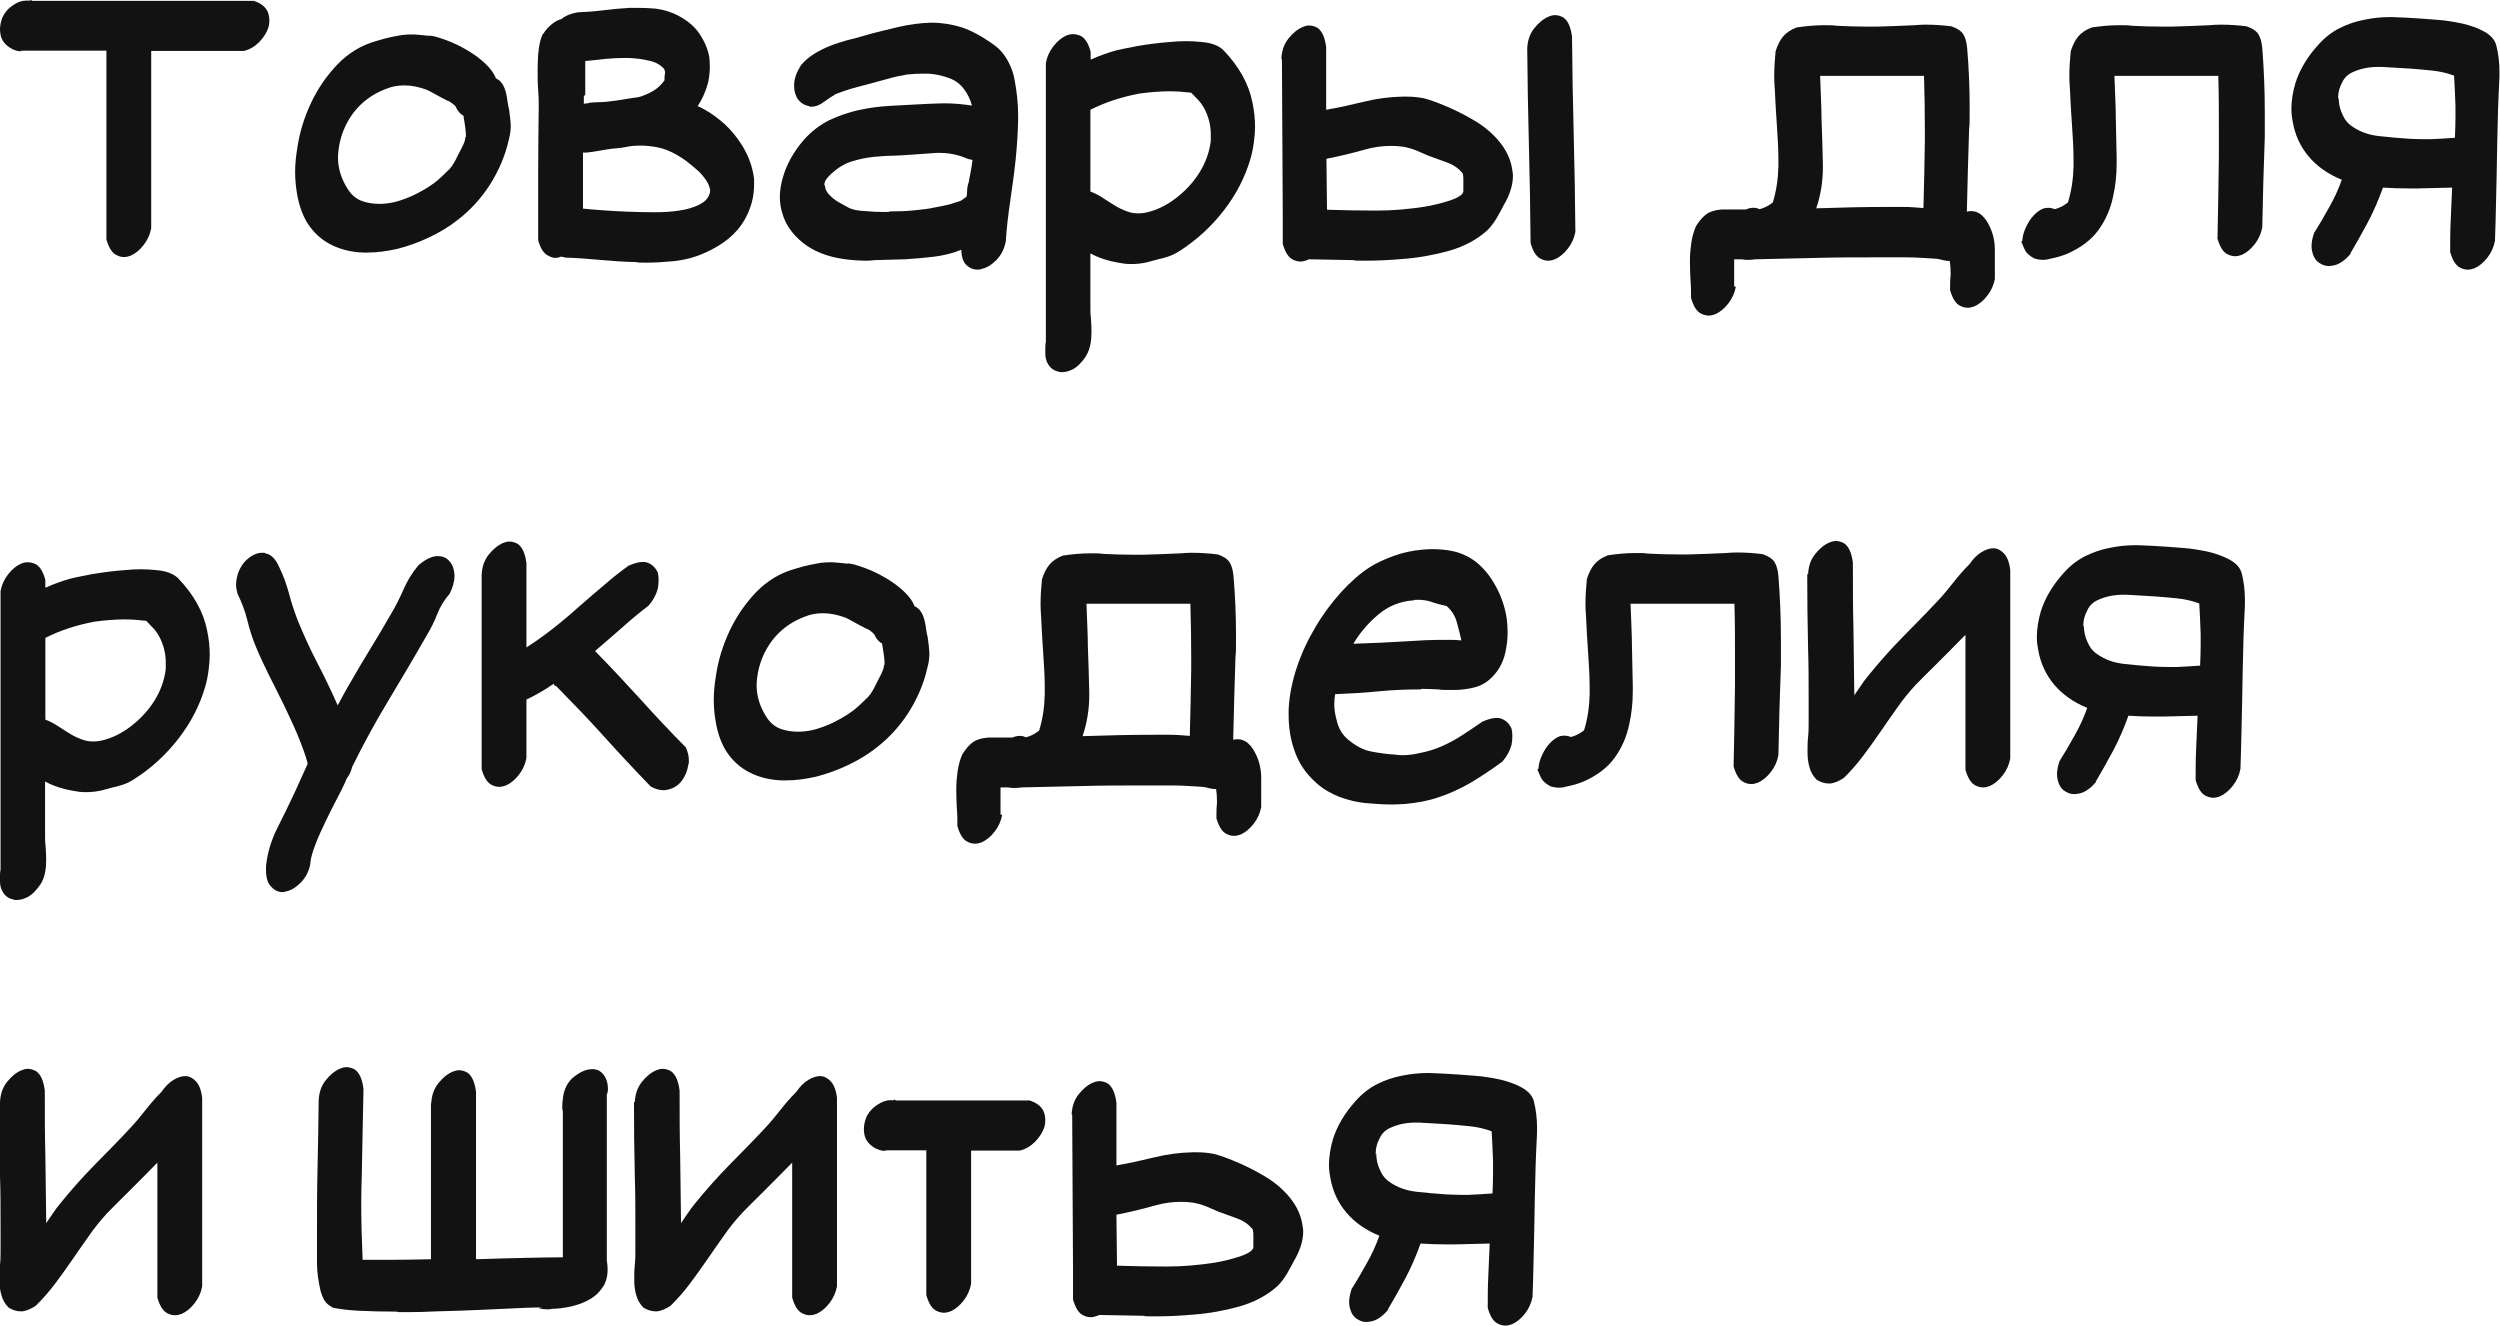 <?xml version="1.0" encoding="UTF-8"?>
<svg id="_Слой_1" xmlns="http://www.w3.org/2000/svg" version="1.1" xmlns:xlink="http://www.w3.org/1999/xlink" viewBox="0 0 892.8 473.5">
  <!-- Generator: Adobe Illustrator 29.3.1, SVG Export Plug-In . SVG Version: 2.1.0 Build 151)  -->
  <defs>
    <style>
      .st0 {
        fill: #121212;
      }
    </style>
  </defs>
  <path class="st0" d="M4.2,17.4C1.9,16.2.6,14.5.2,12.4c-.1-.6-.2-1.3-.2-1.9,0-1.4.3-2.7.8-4.1.8-1.9,2.2-3.5,4.1-4.7C6.3.7,7.9.2,9.6.2s1,0,1.4.2c-.1,0-.2,0-.2-.2v-.2h.2c.2.1.4.2.5.3.5,0,1,0,1.6,0,.5,0,1,0,1.6,0h75.9c2.5.8,4.2,2.1,5,3.9.4,1,.6,2.1.6,3.1s-.1,1.5-.3,2.4c-.6,1.9-1.7,3.6-3.3,5.3-1.6,1.6-3.4,2.7-5.5,3.2h-33.1v63.3c-.4,2.2-1.3,4.2-2.7,6-1.4,1.8-3,3.1-4.6,3.8-.8.3-1.6.5-2.4.5s-1.7-.2-2.5-.6c-1.7-.7-2.9-2.6-3.8-5.7V18.1H7.7c-.1.1-.2.2-.3.2-1,0-2.1-.3-3.1-.8Z"/>
  <path class="st0" d="M153.5,12.7c1.6.2,3.6.8,6,1.7,2.5.9,4.9,2.1,7.3,3.5,2.4,1.4,4.6,3,6.5,4.8,1.9,1.8,3.2,3.6,3.8,5.3,2,.8,3.3,3,3.9,6.6.1.5.2,1.2.3,2,.1.8.3,1.7.5,2.5.3,2,.5,3.8.6,5.5v.5c0,1.7-.3,3.4-.8,5.2-1.2,5.3-3.4,10.5-6.6,15.6-3.2,5-7.1,9.2-11.5,12.6-2.9,2.3-6.3,4.4-10.1,6.2-3.8,1.8-7.6,3.2-11.6,4.2-3.6.8-7.1,1.3-10.7,1.3h-1.1c-4-.1-7.6-.9-10.9-2.4-3.3-1.5-6.1-3.7-8.4-6.8-2.3-3.1-3.9-7.2-4.7-12.3-.4-2.4-.6-4.9-.6-7.5s.3-5.5.8-8.5c.8-5.5,2.5-10.9,4.9-16,2.4-5.1,5.6-9.7,9.4-13.7,3.9-4,8.4-6.8,13.7-8.3,2-.6,3.7-1.1,5.2-1.4,1.5-.3,2.9-.6,4.2-.8,1-.1,2.1-.2,3.1-.2h1.3c1.5.1,3.2.3,5.3.5ZM166.4,48.9c0-1.3-.1-2.5-.3-3.8-.2-1.3-.4-2.5-.6-3.8-1.2-.6-2.1-1.7-2.8-3.3-.9-.9-1.8-1.6-2.7-2h-.2c-.5-.3-1.2-.7-1.9-1-.7-.4-1.5-.8-2.2-1.2-.7-.4-1.4-.8-2-1.1-.6-.3-1-.5-1.2-.6-2.7-1-5.4-1.6-8-1.6s-4.6.4-6.8,1.3c-4.7,1.8-8.5,4.6-11.5,8.5-2.9,3.9-4.7,8.3-5.3,13.2-.1.9-.2,1.8-.2,2.7,0,4,1.2,7.8,3.6,11.5,1.4,2.1,3.1,3.5,5.3,4.2,1.8.6,3.7.9,5.8.9h.9c2.3-.1,4.6-.5,6.9-1.3,2.3-.8,4.3-1.6,6.1-2.6,1.4-.7,2.5-1.4,3.5-2,.9-.6,1.8-1.2,2.6-1.8.8-.6,1.5-1.3,2.3-2,.7-.7,1.6-1.5,2.7-2.6s.2-.2.3-.4c.1-.2.3-.3.5-.5.2-.3.5-.8.9-1.4.4-.6.8-1.5,1.3-2.5.4-.8,1-1.9,1.7-3.3.7-1.4,1.1-2.5,1.1-3.5ZM162.3,37.5c0,.1,0,.2.2.3l-.5-.9.3.6Z"/>
  <path class="st0" d="M194,12.1c.9-1.5,2-2.6,3.1-3.5,1.1-.9,2.2-1.5,3.4-1.8,1.6-1.3,3.5-2,5.8-2.4,2.7-.1,5.7-.3,8.9-.7,3.2-.4,6.4-.7,9.7-.9h2.8c2.2,0,4.4.1,6.6.3,3,.4,5.8,1.3,8.3,2.7,3.1,1.7,5.6,3.8,7.3,6.4,1.7,2.6,2.9,5.3,3.4,8.2.1,1,.2,2.1.2,3.3,0,1.9-.2,3.8-.6,5.7-.8,3.1-2.1,6-3.8,8.6.1,0,.2,0,.2,0,0,0,.1,0,.2,0,5.8,2.9,10.4,6.7,13.8,11.4,3.5,4.7,5.4,9.5,6,14.5v2.2c0,4.4-1.2,8.6-3.5,12.6-2.8,4.8-7.5,8.7-14.1,11.6-3.5,1.6-7.3,2.6-11.5,3-3.1.3-6.3.5-9.4.5s-2.5,0-3.6-.2c-4.4-.1-8.8-.4-13.1-.8-4.3-.4-8.4-.7-12.2-.8-.2-.1-.4-.2-.6-.2-.3,0-.6,0-.8-.2-.7.3-1.5.5-2.2.5s-1.7-.3-2.5-.8c-1.6-.7-2.8-2.6-3.6-5.5,0-8.1,0-16.1,0-24,0-8,.1-15.9.2-23.9,0-1.5,0-3.4-.2-5.7s-.2-4.8-.2-7.3.1-4.9.4-7.3c.3-2.4.8-4.3,1.6-5.7ZM208.2,74.5c1.9.2,4.2.4,7.1.6,2.8.2,5.8.4,9,.5s6.3.2,9.6.2,6-.2,8.7-.6c2.7-.4,5-1.1,6.9-2,1.9-.9,3.2-2.1,3.8-3.7.2-.4.3-.9.3-1.4s-.2-1.3-.5-2c-.5-1.2-1.3-2.3-2.2-3.4-.9-1.1-2-2.1-3.1-3-1.1-.9-2-1.6-2.6-2.1-3.7-2.7-7.2-4.4-10.5-5-2-.4-4-.6-6.1-.6s-2.7.1-4.1.3c-.9.2-1.9.4-2.8.5-.9.1-1.9.2-3,.3-1.5.2-3,.4-4.5.7-1.5.3-3.1.5-4.8.7-.2,0-.4,0-.6,0-.2,0-.4,0-.6,0v19.8ZM208.5,34.1c0,.5,0,1,0,1.5,0,.5,0,1,0,1.5.3-.1.7-.2,1.1-.2s.6,0,.9-.2c.9-.1,2-.2,3.1-.2,1.1,0,2.2-.1,3.4-.2,2-.2,3.9-.5,5.7-.8,1.8-.3,3.6-.6,5.3-.8,1.9-.5,3.6-1.3,5.2-2.2,1.6-.9,2.9-2.2,4.1-3.8,0-.8,0-1.7.2-2.5v-.3c0-.7-.3-1.4-.9-1.9-1.3-1.2-3-2-5.1-2.4-2.1-.5-4.5-.8-7-.9h-1.4c-2.1,0-4.3.1-6.6.3-2.7.3-5.2.6-7.5.8,0,2.1,0,4.1,0,6,0,1.9,0,4,0,6.3Z"/>
  <path class="st0" d="M298.3,33.8c-.5.2-1.2.6-1.9,1.1-.7.5-1.4.9-1.9,1.3-1.7,1.3-3.2,1.9-4.7,1.9s-.6,0-.8-.2c-1.8-.3-3.1-1.2-4.1-2.5-.8-1.3-1.3-2.8-1.3-4.6v-.8c.1-2.1.9-4.3,2.5-6.8,1.4-1.6,2.9-2.9,4.7-4,1.8-1.1,3.6-2,5.6-2.8,1.9-.8,4-1.4,6-2,2.1-.5,4.1-1,6-1.6,4.5-1.3,8.7-2.3,12.6-3.2,3.9-.9,7.8-1.4,11.5-1.5h.3c3.6,0,7.2.6,10.8,1.7,3.7,1.3,7.5,3.4,11.6,6.4,1.8,1.3,3.3,3,4.6,5.3,1.3,2.3,2.1,4.6,2.5,6.8.8,4.3,1.3,8.6,1.3,12.9v1.4c-.1,4.8-.4,9.6-.9,14.5-.5,4.8-1.2,9.6-1.9,14.5-.7,4.8-1.3,9.6-1.6,14.5-.5,2.7-1.6,4.9-3.3,6.7-1.7,1.7-3.4,2.8-5.2,3.2-.5.2-1,.3-1.6.3-1.3,0-2.4-.4-3.3-1.1-1.6-1-2.4-3-2.5-6-3.2,1.3-6.6,2.1-10,2.5-3.4.4-6.8.7-10.1.9-3.7.1-7.3.2-11,.3-.8.1-1.7.2-2.5.2-2.8,0-5.7-.2-8.5-.6-6.1-.9-10.9-2.9-14.6-5.9-3.7-3-6.1-6.5-7.2-10.4-.6-1.9-.9-3.9-.9-6s.4-4.5,1.1-6.9c1.3-4.6,3.8-9.1,7.5-13.4,2.7-3,5.8-5.4,9.1-7,3.4-1.6,6.9-2.8,10.5-3.6,3.7-.8,7.4-1.3,11.2-1.5,3.8-.2,7.6-.4,11.2-.6,1.6-.1,4.1-.2,7.5-.3h.9c3.1,0,6.3.3,9.6.8-.6-2.3-1.6-4.3-3-6.1-1.4-1.8-3.2-3.1-5.7-3.9-2.3-.8-4.7-1.3-7.1-1.4h-1.6c-1.9,0-3.8.1-5.7.3-2.4.4-4.8.9-7.1,1.6-2.4.6-4.7,1.3-7,1.9-2.1.5-4.1,1.1-6,1.6-1.9.6-4,1.3-6,2.1ZM345.9,65.4c.2-1.2.4-2.4.7-3.8.3-1.4.5-2.9.7-4.5-.8-.1-1.6-.3-2.3-.6-.7-.3-1.4-.6-2.1-.8-2.3-.7-4.7-1.1-7.1-1.1h-1.3c-2.9.2-5.8.4-8.5.6-2.3.2-4.6.3-6.8.4-2.3,0-4.6.2-7,.4-2.9.3-5.7.9-8.2,1.7-2.5.8-4.9,2.3-7.2,4.4-1.6,1.5-2.4,2.7-2.4,3.8s0,.2.2.2c0,1.2.5,2.3,1.4,3.3.9,1,2.1,2,3.5,2.8,1.4.8,2.7,1.5,3.8,2.1,1.3.6,3.2,1,6,1.1,2,.2,4.1.3,6.3.3s1.5,0,2.2-.2c3,0,6-.1,8.8-.4,2.8-.3,5-.5,6.6-.9,1-.2,2.3-.4,3.6-.7,1.4-.3,2.5-.5,3.5-.9.6-.2,1.2-.4,1.7-.5.5-.2.9-.3,1.3-.5l1.9-1.4c.1-.8.2-1.6.2-2.4,0-.7.2-1.5.4-2.4Z"/>
  <path class="st0" d="M387.9,127.1c-1.6,2.4-3.2,4-5,4.9-1.3.6-2.5.9-3.6.9s-.9,0-1.3-.2c-1.6-.3-2.8-1.2-3.6-2.5-.7-1-1.1-2.4-1.1-3.9v-1.1c0-.2,0-.7,0-1.4,0-.7.1-1.3.2-1.7,0-1.5,0-2.9,0-4.2,0-1.4,0-2.8,0-4.2V22.5c.4-2.2,1.3-4.2,2.7-6,1.4-1.8,3-3.1,4.6-3.8.7-.3,1.5-.5,2.4-.5s1.7.2,2.7.6c1.6.8,2.8,2.7,3.6,5.7v2.8c3.1-1.4,6.2-2.5,9.1-3.3,1.6-.4,4.2-.9,7.8-1.6,3.6-.6,7.4-1.1,11.4-1.4,2-.2,3.9-.3,5.8-.3s3.7.1,5.5.3c3.6.3,6.1,1.3,7.7,2.8,5.7,5.9,9.2,12.2,10.5,18.9.6,2.9.9,5.8.9,8.6s-.5,7.6-1.6,11.3c-1.9,6.6-5.1,12.8-9.5,18.5-4.5,5.8-9.7,10.6-15.8,14.5-1.8,1.2-3.7,2-5.7,2.5-2,.5-4,1-6.1,1.6-1.8.4-3.6.6-5.5.6s-3.1-.2-4.7-.5c-3.6-.6-6.9-1.7-9.9-3.3v19c0,1.3,0,2.7.2,4.2.1,1.6.2,3.1.2,4.7s-.1,3.1-.4,4.6c-.3,1.5-.8,2.9-1.5,4ZM425.4,33.1c-2.6-.3-5.2-.5-7.9-.5s-7,.3-10.5.8c-6.4,1.2-12.3,3.1-17.6,5.8v29.2c1.7.6,3.3,1.5,4.8,2.5,1.5,1,3.1,2,4.6,2.9,1.6.9,3.2,1.6,5,2.1.8.2,1.7.3,2.7.3s1.9-.1,2.8-.3c3.7-.8,7.2-2.5,10.6-5.1,3.4-2.6,6.2-5.6,8.4-9.1,2.2-3.5,3.6-7.3,4.1-11.4v-2.2c0-3.4-.8-6.6-2.5-9.7-.6-1-1.3-2-2.1-2.8-.8-.8-1.6-1.7-2.4-2.5Z"/>
  <path class="st0" d="M457.6,21.1c.1-2.8.9-5.3,2.5-7.3,1.6-2,3.3-3.4,5.2-4.2.7-.3,1.5-.5,2.2-.5,1,0,2.1.3,3.1.9,1.6,1.2,2.6,3.5,3,6.9v22.3c4.6-.8,9.1-1.8,13.6-2.9,4.5-1.1,9-1.7,13.7-1.8h1.3c2.2,0,4.3.2,6.3.6,2.3.6,4.7,1.5,7.1,2.5,3.7,1.5,7.3,3.3,11,5.5,3.7,2.2,6.7,4.8,9.1,7.8,2.4,3,3.9,6.3,4.4,10,.1.6.2,1.3.2,1.9,0,3.2-1.1,6.8-3.3,10.5-.5,1-1.3,2.5-2.4,4.4-1.1,1.9-2.3,3.4-3.5,4.6-3.8,3.4-8.4,5.8-13.7,7.3-5.4,1.5-11,2.5-16.7,2.9-4.4.4-8.8.6-13.2.6s-2.9,0-4.2-.2c-5.9-.1-11.2-.2-15.9-.3l-.6.3c-.8.3-1.6.5-2.4.5s-1.7-.2-2.5-.6c-1.7-.7-2.9-2.6-3.8-5.7v-9.9l-.3-56.2ZM474,74.9c5.9.2,11.7.3,17.6.3s11.5-.5,17.3-1.4c1.3-.2,2.7-.5,4.3-.9,1.6-.4,3.1-.8,4.6-1.3s2.6-1,3.5-1.6c.9-.6,1.3-1.2,1.3-1.8v-2c0-.4,0-.8,0-1.1,0-.3,0-.7,0-1.1s0-1.1-.2-2c-1.4-1.8-3.2-3.1-5.7-4-2.4-.9-4.6-1.7-6.6-2.4-1.5-.6-2.9-1.3-4.4-1.9-1.5-.6-3-1-4.6-1.3-1.4-.2-2.8-.3-4.2-.3-3.1,0-6.3.4-9.4,1.3-4.6,1.3-9.2,2.4-13.8,3.3l.2,18.2ZM545.4,17.4c.1-2.8.9-5.3,2.5-7.3,1.6-2,3.3-3.4,5.2-4.2.7-.3,1.5-.5,2.2-.5,1,0,2.1.3,3.1.9,1.6,1.2,2.6,3.5,3,6.9.1,11.6.3,23.2.6,34.7.3,11.5.5,23.1.6,34.9-.4,2.2-1.3,4.2-2.7,6-1.4,1.8-3,3.1-4.6,3.8-.8.3-1.6.5-2.4.5s-1.7-.2-2.5-.6c-1.7-.7-2.9-2.6-3.8-5.7-.1-11.7-.3-23.4-.6-34.9-.3-11.5-.5-23.1-.6-34.7Z"/>
  <path class="st0" d="M619.9,102.4c-.4,2.2-1.3,4.2-2.7,6-1.4,1.8-3,3.1-4.6,3.8-.8.3-1.6.5-2.4.5s-1.7-.2-2.5-.6c-1.7-.7-2.9-2.6-3.8-5.7,0-2,0-4.1-.2-6.4-.1-2.3-.2-4.5-.2-6.8s.2-4.4.5-6.5c.3-2.1.9-4.2,1.7-6,1.3-2,2.5-3.4,3.8-4.3,1.3-.9,3.1-1.4,5.4-1.6h8.6c.9-.4,1.8-.6,2.7-.6s1.5.2,2.2.5c.8-.2,1.6-.5,2.4-.9.8-.4,1.5-.9,2.3-1.5,1.3-4.2,1.9-8.5,2-13v-1.9c0-3.9-.2-7.9-.5-11.9-.3-4.6-.6-9.2-.8-13.8-.1-1.5-.2-2.9-.2-4.4,0-3,.2-6,.5-9,.7-2.2,1.6-4,2.7-5.3,1.1-1.3,2.7-2.4,4.8-3.2,3.4-.5,6.6-.8,9.9-.8s2.9,0,4.4.2c3.7.2,7.3.3,10.8.3h3.6c4.4-.1,8.8-.3,13.4-.5,1.3-.1,2.5-.2,3.8-.2,3.1,0,6.3.2,9.4.6,2.1.7,3.5,1.7,4.2,2.8.7,1.1,1.2,2.7,1.4,4.9.6,7,.9,14,.9,21.1s0,5.4-.2,8c-.3,9.7-.6,19.5-.8,29.4.3-.1.7-.2,1.3-.2h.5c1,0,2.1.4,3.1,1.1,1,.8,1.8,1.8,2.4,2.8,1.8,3,2.7,6.3,2.7,9.9v10.4c-.4,2.2-1.3,4.2-2.7,6-1.4,1.8-3,3.1-4.6,3.8-.8.3-1.6.5-2.4.5s-1.7-.2-2.5-.6c-1.7-.7-2.9-2.6-3.8-5.7,0-1.8,0-3.6.2-5.3v-.9c0-1.4-.1-2.8-.3-4.2-.8,0-1.6-.1-2.4-.3-.7-.2-1.5-.4-2.4-.5-1.5-.1-3.1-.2-4.9-.3-1.8-.1-3.7-.2-5.6-.2-1.9,0-3.7,0-5.5,0h-4.9c-7.3,0-14.6,0-21.9.2-7.3.2-14.6.3-21.9.5-.7.1-1.5.2-2.4.2s-1.5,0-2.4-.2c-.4,0-.8,0-1.3,0-.4,0-.9,0-1.4,0,0,1.6,0,3.2,0,4.8,0,1.6,0,3.3,0,4.9ZM650.5,42.4c.2,5.7.4,11.2.5,16.7v.5c0,5.2-.8,10.2-2.4,14.8,8.5-.3,17.1-.5,25.8-.5s3.2,0,5.4,0c2.3,0,4.6.2,7.1.4.2-7.9.4-15.7.5-23.6v-4.7c0-6.3-.1-12.6-.3-18.9h-37.1c.1,2.2.2,4.8.3,7.7.1,2.9.2,5.4.2,7.5Z"/>
  <path class="st0" d="M722.2,86.1c.1-1.7.5-3.3,1.3-4.9.7-1.6,1.6-3,2.7-4.2,1.1-1.2,2.3-2.1,3.7-2.6.6-.1,1.2-.2,1.7-.2s1.5.2,2.2.5c.8-.2,1.6-.5,2.4-.9.8-.4,1.5-.9,2.3-1.5,1.3-4.2,1.9-8.5,2-13v-1.9c0-3.9-.2-7.9-.5-11.9-.3-4.6-.6-9.2-.8-13.8-.1-1.5-.2-2.9-.2-4.4,0-3,.2-6,.5-9,.7-2.2,1.6-4,2.7-5.3,1.1-1.3,2.7-2.4,4.8-3.2,3.4-.5,6.6-.8,9.9-.8s2.9,0,4.4.2c3.7.2,7.3.3,10.8.3h3.6c4.4-.1,8.8-.3,13.4-.5,1.3-.1,2.5-.2,3.8-.2,3.1,0,6.3.2,9.4.6,2.1.7,3.5,1.7,4.2,2.8.7,1.1,1.2,2.7,1.4,4.9.6,7.6.9,15.3.9,22.9v9c-.4,10.7-.7,21.4-.9,32.2-.4,2.2-1.3,4.2-2.7,6-1.4,1.8-3,3.1-4.6,3.8-.8.3-1.6.5-2.4.5s-1.7-.2-2.5-.6c-1.7-.7-2.9-2.6-3.8-5.7.2-9.8.4-19.6.5-29.2v-9.6c0-6.4,0-12.8-.2-19.3h-37.1c.1,2.2.2,4.8.3,7.7.1,2.9.2,5.4.2,7.5.1,4.8.2,9.6.3,14.3v1.6c0,4.2-.4,8.2-1.3,12.1-.9,4.3-2.6,8.2-5.1,11.7-2.5,3.5-6.2,6.4-11.2,8.6-1.7.7-3.6,1.3-5.7,1.7-1,.3-2,.5-3,.5s-2.2-.2-3.1-.5c-1.5-.8-2.5-1.7-3-2.4-.5-.8-1-2-1.6-3.5v-.3Z"/>
  <path class="st0" d="M839.5,90.6c-1.9,2.2-3.8,3.6-5.7,4.1-.8.2-1.6.3-2.2.3-1,0-2-.3-2.8-.8-1.5-.7-2.5-2.1-3-4.1-.2-.6-.3-1.4-.3-2.2,0-1.4.3-2.9.9-4.7,1.7-2.7,3.5-5.7,5.3-9,1.9-3.3,3.4-6.6,4.6-10-4.9-2-8.9-4.8-11.9-8.4-3-3.6-4.8-7.7-5.6-12.2-.3-1.5-.5-3-.5-4.7,0-2.9.5-6,1.4-9.1,1.5-4.8,4.2-9.4,8.2-13.8,2.3-2.6,4.9-4.6,7.7-6,2.8-1.4,5.8-2.4,9-3,2.9-.6,5.9-.9,9-.9h.8c3.2.1,6.5.3,9.7.5,1.6.1,3.8.3,6.6.5,2.8.2,5.7.7,8.6,1.3,2.9.7,5.6,1.6,7.9,2.9s3.8,2.9,4.3,5c.7,2.8,1.1,5.9,1.1,9.1v2.2c-.2,4.2-.4,8.1-.5,11.6-.2,7.9-.4,15.7-.5,23.4-.2,7.8-.3,15.6-.6,23.4-.4,2.2-1.3,4.2-2.7,6s-3,3.1-4.6,3.8c-.8.3-1.6.5-2.4.5s-1.7-.2-2.5-.6c-1.7-.7-2.9-2.6-3.8-5.7,0-3.9,0-7.7.2-11.5.2-3.8.3-7.7.5-11.5-4.2.1-8.3.2-12.4.3h-3c-3.1,0-6.2-.1-9.3-.3-1.5,4.2-3.2,8.2-5.3,12.2-2.1,3.9-4.2,7.7-6.4,11.4ZM859.5,49.5c1.9.1,3.8.2,5.7.2h3c2.8-.1,5.7-.3,8.5-.5.1-2.4.2-4.9.2-7.4v-3.8c-.1-3.7-.3-7.3-.5-11-2.4-.9-5-1.5-7.8-1.8-2.8-.3-5.4-.5-7.8-.7-3-.2-6.4-.4-10.2-.6h-1.4c-3.2,0-6.1.6-8.6,1.7-2,.8-3.4,2.1-4.2,3.9-.9,1.7-1.4,3.4-1.4,5.2s0,.2.2.3c0,2,.4,3.9,1.3,5.8.8,1.9,2,3.4,3.6,4.4,2.7,1.9,5.9,3,9.5,3.4,3.6.4,7,.7,10.1.9Z"/>
  <path class="st0" d="M14.6,315.6c-1.6,2.4-3.2,4-5,4.9-1.3.6-2.5.9-3.6.9s-.9,0-1.3-.2c-1.6-.3-2.8-1.2-3.6-2.5-.7-1-1.1-2.4-1.1-3.9v-1.1c0-.2,0-.7,0-1.4,0-.7.1-1.3.2-1.7,0-1.5,0-2.9,0-4.2,0-1.4,0-2.8,0-4.2v-91.1c.4-2.2,1.3-4.2,2.7-6,1.4-1.8,3-3.1,4.6-3.8.7-.3,1.5-.5,2.4-.5s1.7.2,2.7.6c1.6.8,2.8,2.7,3.6,5.7v2.8c3.1-1.4,6.2-2.5,9.1-3.3,1.6-.4,4.2-.9,7.8-1.6,3.6-.6,7.4-1.1,11.4-1.4,2-.2,3.9-.3,5.8-.3s3.7.1,5.5.3c3.6.3,6.1,1.3,7.7,2.8,5.7,5.9,9.2,12.2,10.5,18.9.6,2.9.9,5.8.9,8.6s-.5,7.6-1.6,11.3c-1.9,6.6-5.1,12.8-9.5,18.5-4.5,5.8-9.7,10.6-15.8,14.5-1.8,1.2-3.7,2-5.7,2.5-2,.5-4,1-6.1,1.6-1.8.4-3.6.6-5.5.6s-3.1-.2-4.7-.5c-3.6-.6-6.9-1.7-9.9-3.3v19c0,1.3,0,2.7.2,4.2.1,1.6.2,3.1.2,4.7s-.1,3.1-.4,4.6c-.3,1.5-.8,2.9-1.5,4ZM52.2,221.7c-2.6-.3-5.2-.5-7.9-.5s-7,.3-10.5.8c-6.4,1.2-12.3,3.1-17.6,5.8v29.2c1.7.6,3.3,1.5,4.8,2.5,1.5,1,3.1,2,4.6,2.9,1.6.9,3.2,1.6,5,2.1.8.2,1.7.3,2.7.3s1.9-.1,2.8-.3c3.7-.8,7.2-2.5,10.6-5.1,3.4-2.6,6.2-5.6,8.4-9.1,2.2-3.5,3.6-7.3,4.1-11.4v-2.2c0-3.4-.8-6.6-2.5-9.7-.6-1-1.3-2-2.1-2.8-.8-.8-1.6-1.7-2.4-2.5Z"/>
  <path class="st0" d="M110.9,308.2c-.5,2.8-1.7,5.2-3.5,7-1.8,1.8-3.6,2.9-5.5,3.2-.3.1-.6.2-.9.2-1.6,0-2.9-.6-4.1-1.9-1.3-1.2-1.9-3.2-1.9-6.1v-1.3c.5-4.8,1.9-9.3,4-13.5,2.1-4.2,4.2-8.4,6.2-12.7l4.7-10.4c-.9-3.4-2.2-6.8-3.7-10.4-1.5-3.6-3.2-7.1-4.9-10.7-1.8-3.6-3.5-7.1-5.3-10.6-1.7-3.5-3.3-6.8-4.6-10-1.3-3.1-2.3-6.3-3.1-9.6-.8-3.2-2-6.4-3.5-9.4-.3-1.2-.5-2.3-.5-3.3s.3-2.9.8-4.2c.9-2.4,2.3-4.2,4.1-5.5,1.4-1,2.8-1.6,4.4-1.6s.7,0,1.1.2c2,.3,3.7,1.9,5,4.9,1.5,3,2.6,6.2,3.5,9.4.8,3.2,1.9,6.4,3.1,9.6,2.1,5.1,4.4,10.2,7,15.2,2.6,5,5,10,7.3,15.2,1.5-2.8,3.1-5.8,4.9-8.8,2.3-4,4.6-7.9,7-11.8,2.4-3.9,4.7-7.8,7-11.8,1.8-3,3.3-6,4.6-9,1.3-3,3-5.8,5.3-8.6,2.3-2,4.5-3.1,6.4-3.3h.6c1.6,0,2.9.5,3.9,1.6,1.2,1.2,1.8,2.8,2,4.9v.6c0,2-.6,4.1-1.7,6.3-1.9,2.2-3.4,4.6-4.4,7.2-1,2.6-2.3,5.2-3.8,7.7-4.5,7.9-9.1,15.6-13.7,23.3-4.6,7.6-8.9,15.5-12.9,23.6-.2.8-.5,1.6-.8,2.3-.3.7-.7,1.3-1.1,1.8-.2.3-.4.8-.6,1.4-.8,1.8-1.9,3.9-3.2,6.4-1.3,2.5-2.6,5.1-3.9,7.8-1.3,2.7-2.5,5.3-3.5,7.9-1,2.6-1.7,4.9-1.9,6.9Z"/>
  <path class="st0" d="M198.3,245.1c-.2-.2-.4-.5-.6-.9-1.7,1.2-3.3,2.2-4.9,3.1-1.6.9-3.2,1.8-4.8,2.5v20.9c-.4,2.2-1.3,4.2-2.7,6-1.4,1.8-3,3.1-4.6,3.8-.8.3-1.6.5-2.4.5s-1.7-.2-2.5-.6c-1.7-.7-2.9-2.6-3.8-5.7v-69.3c.1-2.8.9-5.3,2.5-7.3,1.6-2,3.3-3.4,5.2-4.2.7-.3,1.5-.5,2.2-.5,1,0,2.1.3,3.1.9,1.6,1.2,2.6,3.5,3,6.9v30c3-1.9,6.1-4.1,9.3-6.6s6.3-5.1,9.4-7.9c3.1-2.7,6.2-5.4,9.2-7.9,3-2.6,5.8-4.8,8.6-6.8,1.9-.8,3.5-1.3,4.9-1.3s1.4.1,2,.3c1.7.7,2.8,1.9,3.5,3.5.2.8.3,1.7.3,2.7s-.1,2-.3,3.1c-.6,2.2-1.7,4.2-3.3,6-3,2.3-6.2,4.9-9.3,7.7-3.2,2.8-6.5,5.7-9.8,8.5,5.6,5.7,10.9,11.4,16.2,17.2,5.2,5.8,10.6,11.5,16.2,17.2.7,1.5,1.1,3,1.1,4.6s0,1-.2,1.6c-.3,2.2-1.1,4.1-2.3,5.7-1.2,1.6-2.7,2.6-4.6,3.1-.6.2-1.3.3-1.9.3-1.5,0-3-.4-4.6-1.3-5.8-6-11.4-12-16.9-18.1-5.5-6.1-11.2-12-17-17.9Z"/>
  <path class="st0" d="M303,201.2c1.6.2,3.6.8,6,1.7,2.5.9,4.9,2.1,7.3,3.5,2.4,1.4,4.6,3,6.5,4.8,1.9,1.8,3.2,3.6,3.8,5.3,2,.8,3.3,3,3.9,6.6.1.5.2,1.2.3,2,.1.8.3,1.7.5,2.5.3,2,.5,3.8.6,5.5v.5c0,1.7-.3,3.4-.8,5.2-1.2,5.3-3.4,10.5-6.6,15.6-3.2,5-7.1,9.2-11.5,12.6-2.9,2.3-6.3,4.4-10.1,6.2-3.8,1.8-7.6,3.2-11.6,4.2-3.6.8-7.1,1.3-10.7,1.3h-1.1c-4-.1-7.6-.9-10.9-2.4-3.3-1.5-6.1-3.7-8.4-6.8-2.3-3.1-3.9-7.2-4.7-12.3-.4-2.4-.6-4.9-.6-7.5s.3-5.5.8-8.5c.8-5.5,2.5-10.9,4.9-16,2.4-5.1,5.6-9.7,9.4-13.7,3.9-4,8.4-6.8,13.7-8.3,2-.6,3.7-1.1,5.2-1.4,1.5-.3,2.9-.6,4.2-.8,1-.1,2.1-.2,3.1-.2h1.3c1.5.1,3.2.3,5.3.5ZM315.9,237.4c0-1.3-.1-2.5-.3-3.8-.2-1.3-.4-2.5-.6-3.8-1.2-.6-2.1-1.7-2.8-3.3-.9-.9-1.8-1.6-2.7-2h-.2c-.5-.3-1.2-.7-1.9-1-.7-.4-1.5-.8-2.2-1.2-.7-.4-1.4-.8-2-1.1-.6-.3-1-.5-1.2-.6-2.7-1-5.4-1.6-8-1.6s-4.6.4-6.8,1.3c-4.7,1.8-8.5,4.6-11.5,8.5-2.9,3.9-4.7,8.3-5.3,13.2-.1.9-.2,1.8-.2,2.7,0,4,1.2,7.8,3.6,11.5,1.4,2.1,3.1,3.5,5.3,4.2,1.8.6,3.7.9,5.8.9h.9c2.3-.1,4.6-.5,6.9-1.3,2.3-.8,4.3-1.6,6.1-2.6,1.4-.7,2.5-1.4,3.5-2,.9-.6,1.8-1.2,2.6-1.8.8-.6,1.5-1.3,2.3-2,.7-.7,1.6-1.5,2.7-2.6s.2-.2.3-.4c.1-.2.3-.3.5-.5.2-.3.5-.8.9-1.4.4-.6.8-1.5,1.3-2.5.4-.8,1-1.9,1.7-3.3.7-1.4,1.1-2.5,1.1-3.5ZM311.8,226.1c0,.1,0,.2.2.3l-.5-.9.3.6Z"/>
  <path class="st0" d="M357.9,291c-.4,2.2-1.3,4.2-2.7,6-1.4,1.8-3,3.1-4.6,3.8-.8.3-1.6.5-2.4.5s-1.7-.2-2.5-.6c-1.7-.7-2.9-2.6-3.8-5.7,0-2,0-4.1-.2-6.4-.1-2.3-.2-4.5-.2-6.8s.2-4.4.5-6.5c.3-2.1.9-4.2,1.7-6,1.3-2,2.5-3.4,3.8-4.3,1.3-.9,3.1-1.4,5.4-1.6h8.6c.9-.4,1.8-.6,2.7-.6s1.5.2,2.2.5c.8-.2,1.6-.5,2.4-.9.8-.4,1.5-.9,2.3-1.5,1.3-4.2,1.9-8.5,2-13v-1.9c0-3.9-.2-7.9-.5-11.9-.3-4.6-.6-9.2-.8-13.8-.1-1.5-.2-2.9-.2-4.4,0-3,.2-6,.5-9,.7-2.2,1.6-4,2.7-5.3,1.1-1.3,2.7-2.4,4.8-3.2,3.4-.5,6.6-.8,9.9-.8s2.9,0,4.4.2c3.7.2,7.3.3,10.8.3h3.6c4.4-.1,8.8-.3,13.4-.5,1.3-.1,2.5-.2,3.8-.2,3.1,0,6.3.2,9.4.6,2.1.7,3.5,1.7,4.2,2.8.7,1.1,1.2,2.7,1.4,4.9.6,7,.9,14,.9,21.1s0,5.4-.2,8c-.3,9.7-.6,19.5-.8,29.4.3-.1.7-.2,1.3-.2h.5c1,0,2.1.4,3.1,1.1,1,.8,1.8,1.8,2.4,2.8,1.8,3,2.7,6.3,2.7,9.9v10.4c-.4,2.2-1.3,4.2-2.7,6-1.4,1.8-3,3.1-4.6,3.8-.8.3-1.6.5-2.4.5s-1.7-.2-2.5-.6c-1.7-.7-2.9-2.6-3.8-5.7,0-1.8,0-3.6.2-5.3v-.9c0-1.4-.1-2.8-.3-4.2-.8,0-1.6-.1-2.4-.3-.7-.2-1.5-.4-2.4-.5-1.5-.1-3.1-.2-4.9-.3-1.8-.1-3.7-.2-5.6-.2-1.9,0-3.7,0-5.5,0h-4.9c-7.3,0-14.6,0-21.9.2-7.3.2-14.6.3-21.9.5-.7.1-1.5.2-2.4.2s-1.5,0-2.4-.2c-.4,0-.8,0-1.3,0-.4,0-.9,0-1.4,0,0,1.6,0,3.2,0,4.8,0,1.6,0,3.3,0,4.9ZM388.5,230.9c.2,5.7.4,11.2.5,16.7v.5c0,5.2-.8,10.2-2.4,14.8,8.5-.3,17.1-.5,25.8-.5s3.2,0,5.4,0c2.3,0,4.6.2,7.1.4.2-7.9.4-15.7.5-23.6v-4.7c0-6.3-.1-12.6-.3-18.9h-37.1c.1,2.2.2,4.8.3,7.7.1,2.9.2,5.4.2,7.5Z"/>
  <path class="st0" d="M507.6,246.2c-5.2,0-10.4.2-15.4.7s-10.2.8-15.4,1c-.2,1.2-.3,2.4-.3,3.6,0,1.9.3,3.7.8,5.5.6,3,2.1,5.6,4.6,7.5,2.6,2.1,5.2,3.4,7.9,3.9,2.6.5,5.4.9,8.5,1.1.8.1,1.7.2,2.5.2,2.2,0,4.3-.3,6.3-.8,2.7-.5,5.3-1.3,7.8-2.4,2.5-1.1,4.9-2.4,7.2-3.9,2.4-1.5,4.8-3.2,7.3-4.9,1.9-.8,3.5-1.3,4.9-1.3s1.4.1,2,.3c1.7.7,2.8,1.9,3.5,3.5.2.8.3,1.7.3,2.7s-.1,2-.3,3.1c-.6,2.2-1.7,4.2-3.3,6-4.1,3-8,5.6-11.6,7.7-3.7,2.1-7.4,3.8-11.1,5-3.7,1.3-7.7,2-11.9,2.4-1.6.1-3.2.2-4.9.2-2.9,0-6-.2-9.3-.5-3-.3-6.1-1-9.3-2.2-3.1-1.2-5.9-2.8-8.2-4.9-3.9-3.4-6.5-7.3-8-11.9-1.4-4-2-8.1-2-12.4v-1.9c.2-4.9,1.2-9.9,2.9-15.1,1.7-5.1,4-10,6.7-14.5,2.7-4.6,5.8-8.7,9.1-12.4,3.4-3.7,6.8-6.7,10.2-8.9,2.5-1.6,5.4-2.9,8.7-4.1,3.3-1.2,6.7-1.9,10.1-2.2,1.2-.1,2.3-.2,3.5-.2,2.3,0,4.6.2,6.8.6,3.2.6,6.2,1.9,8.8,3.9,2.8,2.2,5.2,5.1,7.2,8.8,2,3.7,3.3,7.5,3.9,11.6.2,1.7.3,3.3.3,4.9,0,2.4-.3,4.8-.8,7.1-.9,4-2.8,7.2-5.7,9.7-1.6,1.4-3.4,2.3-5.4,2.8-2,.5-4.2.8-6.4.9h-2.7c-1.3,0-2.5,0-3.8-.2-2.2-.1-4.2-.2-6.1-.2ZM504.8,214.4c-4.7.3-8.9,2-12.5,5-3.6,3-6.6,6.5-9,10.5,6.5-.2,12.9-.5,19.3-.9,4.3-.3,8.6-.5,12.9-.5s4.2,0,6.4.2c-.5-2.3-1.1-4.5-1.7-6.7-.6-2.1-1.8-4-3.6-5.6-2-.4-3.9-.9-5.8-1.6-1.4-.4-2.8-.6-4.4-.6s-1,0-1.6.2Z"/>
  <path class="st0" d="M549.4,274.6c.1-1.7.5-3.3,1.3-4.9.7-1.6,1.6-3,2.7-4.2,1.1-1.2,2.3-2.1,3.7-2.6.6-.1,1.2-.2,1.7-.2s1.5.2,2.2.5c.8-.2,1.6-.5,2.4-.9.8-.4,1.5-.9,2.3-1.5,1.3-4.2,1.9-8.5,2-13v-1.9c0-3.9-.2-7.9-.5-11.9-.3-4.6-.6-9.2-.8-13.8-.1-1.5-.2-2.9-.2-4.4,0-3,.2-6,.5-9,.7-2.2,1.6-4,2.7-5.3,1.1-1.3,2.7-2.4,4.8-3.2,3.4-.5,6.6-.8,9.9-.8s2.9,0,4.4.2c3.7.2,7.3.3,10.8.3h3.6c4.4-.1,8.8-.3,13.4-.5,1.3-.1,2.5-.2,3.8-.2,3.1,0,6.3.2,9.4.6,2.1.7,3.5,1.7,4.2,2.8.7,1.1,1.2,2.7,1.4,4.9.6,7.6.9,15.3.9,22.9v9c-.4,10.7-.7,21.4-.9,32.2-.4,2.2-1.3,4.2-2.7,6-1.4,1.8-3,3.1-4.6,3.8-.8.3-1.6.5-2.4.5s-1.7-.2-2.5-.6c-1.7-.7-2.9-2.6-3.8-5.7.2-9.8.4-19.6.5-29.2v-9.6c0-6.4,0-12.8-.2-19.3h-37.1c.1,2.2.2,4.8.3,7.7.1,2.9.2,5.4.2,7.5.1,4.8.2,9.6.3,14.3v1.6c0,4.2-.4,8.2-1.3,12.1-.9,4.3-2.6,8.2-5.1,11.7-2.5,3.5-6.2,6.4-11.2,8.6-1.7.7-3.6,1.3-5.7,1.7-1,.3-2,.5-3,.5s-2.2-.2-3.1-.5c-1.5-.8-2.5-1.7-3-2.4-.5-.8-1-2-1.6-3.5v-.3Z"/>
  <path class="st0" d="M645.7,205.2c.1-2.8.9-5.3,2.5-7.3,1.6-2,3.3-3.4,5.2-4.2.7-.3,1.5-.5,2.2-.5,1,0,2.1.3,3.1.9,1.6,1.2,2.6,3.5,3,6.9,0,7.8,0,15.5.2,23.1.1,7.6.2,15.4.3,23.3v.9c.8-1.2,1.6-2.3,2.4-3.5.8-1.2,1.6-2.3,2.6-3.5,3.8-4.7,7.8-9.2,12-13.5,4.2-4.3,8.5-8.6,12.6-13,2.1-2.2,4-4.5,5.8-6.8,1.8-2.3,3.7-4.5,5.8-6.6,1.3-1.9,2.7-3.3,4.2-4.2,1.5-.9,2.9-1.4,4.2-1.4h.3c1.4.1,2.6.8,3.7,2,1.1,1.3,1.8,3.1,2.1,5.7v67.4c-.4,2.2-1.3,4.2-2.7,6-1.4,1.8-3,3.1-4.6,3.8-.8.3-1.6.5-2.4.5s-1.7-.2-2.5-.6c-1.7-.7-2.9-2.6-3.8-5.7v-48.2c-3.6,3.7-7,7.1-10.3,10.4-3.3,3.2-5.8,5.8-7.5,7.5-2.4,2.6-4.6,5.3-6.6,8.2-2,2.8-4,5.7-6,8.6-2,2.9-4,5.7-6.1,8.5-2.1,2.8-4.4,5.4-6.9,7.9-1.8,1.2-3.4,1.8-4.7,2h-.8c-1.3,0-2.7-.4-4.2-1.3-1.3-1.3-2.1-2.7-2.6-4.5-.5-1.7-.7-3.5-.7-5.4s0-3.6.2-5.4c.2-1.8.2-3.5.2-5.1v-9c0-5.9,0-11.7-.2-17.6-.2-8.8-.3-17.6-.3-26.6Z"/>
  <path class="st0" d="M748.6,279.2c-1.9,2.2-3.8,3.6-5.7,4.1-.8.2-1.6.3-2.2.3-1,0-2-.3-2.8-.8-1.5-.7-2.5-2.1-3-4.1-.2-.6-.3-1.4-.3-2.2,0-1.4.3-2.9.9-4.7,1.7-2.7,3.5-5.7,5.3-9,1.9-3.3,3.4-6.6,4.6-10-4.9-2-8.9-4.8-11.9-8.4-3-3.6-4.8-7.7-5.6-12.2-.3-1.5-.5-3-.5-4.7,0-2.9.5-6,1.4-9.1,1.5-4.8,4.2-9.4,8.2-13.8,2.3-2.6,4.9-4.6,7.7-6,2.8-1.4,5.8-2.4,9-3,2.9-.6,5.9-.9,9-.9h.8c3.2.1,6.5.3,9.7.5,1.6.1,3.8.3,6.6.5,2.8.2,5.7.7,8.6,1.3,2.9.7,5.6,1.6,7.9,2.9s3.8,2.9,4.3,5c.7,2.8,1.1,5.9,1.1,9.1v2.2c-.2,4.2-.4,8.1-.5,11.6-.2,7.9-.4,15.7-.5,23.4-.2,7.8-.3,15.6-.6,23.4-.4,2.2-1.3,4.2-2.7,6s-3,3.1-4.6,3.8c-.8.3-1.6.5-2.4.5s-1.7-.2-2.5-.6c-1.7-.7-2.9-2.6-3.8-5.7,0-3.9,0-7.7.2-11.5.2-3.8.3-7.7.5-11.5-4.2.1-8.3.2-12.4.3h-3c-3.1,0-6.2-.1-9.3-.3-1.5,4.2-3.2,8.2-5.3,12.2-2.1,3.9-4.2,7.7-6.4,11.4ZM768.5,238c1.9.1,3.8.2,5.7.2h3c2.8-.1,5.7-.3,8.5-.5.1-2.4.2-4.9.2-7.4v-3.8c-.1-3.7-.3-7.3-.5-11-2.4-.9-5-1.5-7.8-1.8-2.8-.3-5.4-.5-7.8-.7-3-.2-6.4-.4-10.2-.6h-1.4c-3.2,0-6.1.6-8.6,1.7-2,.8-3.4,2.1-4.2,3.9-.9,1.7-1.4,3.4-1.4,5.2s0,.2.2.3c0,2,.4,3.9,1.3,5.8.8,1.9,2,3.4,3.6,4.4,2.7,1.9,5.9,3,9.5,3.4,3.6.4,7,.7,10.1.9Z"/>
  <path class="st0" d="M0,393.7c.1-2.8.9-5.3,2.5-7.3,1.6-2,3.3-3.4,5.2-4.2.7-.3,1.5-.5,2.2-.5,1,0,2.1.3,3.1.9,1.6,1.2,2.6,3.5,3,6.9,0,7.8,0,15.5.2,23.1.1,7.6.2,15.4.3,23.3v.9c.8-1.2,1.6-2.3,2.4-3.5.8-1.2,1.6-2.3,2.6-3.5,3.8-4.7,7.8-9.2,12-13.5,4.2-4.3,8.5-8.6,12.6-13,2.1-2.2,4-4.5,5.8-6.8,1.8-2.3,3.7-4.5,5.8-6.6,1.3-1.9,2.7-3.3,4.2-4.2,1.5-.9,2.9-1.4,4.2-1.4h.3c1.4.1,2.6.8,3.7,2,1.1,1.3,1.8,3.1,2.1,5.7v67.4c-.4,2.2-1.3,4.2-2.7,6-1.4,1.8-3,3.1-4.6,3.8-.8.3-1.6.5-2.4.5s-1.7-.2-2.5-.6c-1.7-.7-2.9-2.6-3.8-5.7v-48.2c-3.6,3.7-7,7.1-10.3,10.4-3.3,3.2-5.8,5.8-7.5,7.5-2.4,2.6-4.6,5.3-6.6,8.2-2,2.8-4,5.7-6,8.6-2,2.9-4,5.7-6.1,8.5-2.1,2.8-4.4,5.4-6.9,7.9-1.8,1.2-3.4,1.8-4.7,2h-.8c-1.3,0-2.7-.4-4.2-1.3-1.3-1.3-2.1-2.7-2.6-4.5-.5-1.7-.7-3.5-.7-5.4s0-3.6.2-5.4c.2-1.8.2-3.5.2-5.1v-9c0-5.9,0-11.7-.2-17.6-.2-8.8-.3-17.6-.3-26.6Z"/>
  <path class="st0" d="M154,394.2c.1-2.8.9-5.3,2.5-7.3,1.6-2,3.3-3.4,5.2-4.2.7-.3,1.5-.5,2.2-.5,1,0,2.1.3,3.1.9,1.6,1.2,2.6,3.5,3,6.9v59.7c6.4-.2,12.4-.4,18-.5,5.6-.1,9.9-.2,13-.2v-52c-.1-.5-.2-1-.2-1.4,0-1,0-2,.2-3,.1-1.4.4-2.7.9-3.9.5-1.3,1.3-2.5,2.4-3.6,2-1.7,3.8-2.7,5.5-3.1.6-.1,1.2-.2,1.7-.2.9,0,1.8.2,2.5.6,1.2.7,2,1.8,2.5,3.1.4,1,.6,2.1.6,3.3s0,.9-.2,1.4v.3l-.2.3v.6c0,.9,0,1.9,0,2.8,0,.9,0,1.9,0,2.8v53.1c.2,1.2.3,2.3.3,3.3,0,2-.4,3.7-1.1,5.2-1.3,2.3-3,4.1-5.1,5.3-2.1,1.3-4.5,2.1-7,2.7-2.5.5-4.7.8-6.6.8-.5.1-1,.2-1.4.2-1.3,0-2.2-.1-2.8-.3-.3,0-.5,0-.5-.2l1.1-.2c-2.3,0-5.4.1-9.4.3-4,.2-8.4.4-13.1.6-4.8.2-9.7.4-14.8.5-3.9.2-7.6.3-11.3.3s-2.3,0-3.5-.2c-4.8,0-9.2-.1-13.2-.3-4-.2-7.1-.6-9.4-1.1-1.5-.8-2.4-1.6-2.9-2.4-.5-.7-1-1.9-1.5-3.5-.8-3.4-1.3-6.7-1.3-10.1,0-3.4,0-6.7,0-10.1,0-8.1,0-16,.2-24,.2-7.9.3-15.8.4-23.8.1-2.8.9-5.3,2.5-7.3,1.6-2,3.3-3.4,5.2-4.2.7-.3,1.5-.5,2.2-.5,1,0,2.1.3,3.1.9,1.6,1.2,2.6,3.5,3,6.9-.2,10.2-.4,20.3-.6,30.5-.1,3.4-.2,6.8-.2,10.2,0,6.7.2,13.5.5,20.3,2.4,0,5.8,0,10.1,0,4.3,0,9.1-.1,14.3-.2v-56.1Z"/>
  <path class="st0" d="M226.7,393.7c.1-2.8.9-5.3,2.5-7.3,1.6-2,3.3-3.4,5.2-4.2.7-.3,1.5-.5,2.2-.5,1,0,2.1.3,3.1.9,1.6,1.2,2.6,3.5,3,6.9,0,7.8,0,15.5.2,23.1.1,7.6.2,15.4.3,23.3v.9c.8-1.2,1.6-2.3,2.4-3.5.8-1.2,1.6-2.3,2.6-3.5,3.8-4.7,7.8-9.2,12-13.5,4.2-4.3,8.5-8.6,12.6-13,2.1-2.2,4-4.5,5.8-6.8,1.8-2.3,3.7-4.5,5.8-6.6,1.3-1.9,2.7-3.3,4.2-4.2,1.5-.9,2.9-1.4,4.2-1.4h.3c1.4.1,2.6.8,3.7,2,1.1,1.3,1.8,3.1,2.1,5.7v67.4c-.4,2.2-1.3,4.2-2.7,6-1.4,1.8-3,3.1-4.6,3.8-.8.3-1.6.5-2.4.5s-1.7-.2-2.5-.6c-1.7-.7-2.9-2.6-3.8-5.7v-48.2c-3.6,3.7-7,7.1-10.3,10.4-3.3,3.2-5.8,5.8-7.5,7.5-2.4,2.6-4.6,5.3-6.6,8.2-2,2.8-4,5.7-6,8.6-2,2.9-4,5.7-6.1,8.5-2.1,2.8-4.4,5.4-6.9,7.9-1.8,1.2-3.4,1.8-4.7,2h-.8c-1.3,0-2.7-.4-4.2-1.3-1.3-1.3-2.1-2.7-2.6-4.5-.5-1.7-.7-3.5-.7-5.4s0-3.6.2-5.4c.2-1.8.2-3.5.2-5.1v-9c0-5.9,0-11.7-.2-17.6-.2-8.8-.3-17.6-.3-26.6Z"/>
  <path class="st0" d="M312.8,410.2c-2.3-1.3-3.7-2.9-4.1-5-.1-.6-.2-1.3-.2-1.9,0-1.4.3-2.7.8-4.1.8-1.9,2.2-3.5,4.1-4.7,1.5-1,3-1.6,4.7-1.6s1,0,1.4.2c-.1,0-.2,0-.2-.2v-.2h.2c.2.1.4.2.5.3.5,0,1,0,1.6,0,.5,0,1,0,1.6,0h44.5c2.5.8,4.2,2.1,5,3.9.4,1,.6,2.1.6,3.1s-.1,1.5-.3,2.4c-.6,1.9-1.7,3.6-3.3,5.3-1.6,1.6-3.4,2.7-5.5,3.2h-17.4v47.6c-.4,2.2-1.3,4.2-2.7,6-1.4,1.8-3,3.1-4.6,3.8-.8.3-1.6.5-2.4.5s-1.7-.2-2.5-.6c-1.7-.7-2.9-2.6-3.8-5.7v-51.7h-14.5c-.1.1-.2.2-.3.2-1,0-2.1-.3-3.1-.8Z"/>
  <path class="st0" d="M382.7,398.1c.1-2.8.9-5.3,2.5-7.3,1.6-2,3.3-3.4,5.2-4.2.7-.3,1.5-.5,2.2-.5,1,0,2.1.3,3.1.9,1.6,1.2,2.6,3.5,3,6.9v22.3c4.6-.8,9.1-1.8,13.6-2.9,4.5-1.1,9-1.7,13.7-1.8h1.3c2.2,0,4.3.2,6.3.6,2.3.6,4.7,1.5,7.1,2.5,3.7,1.5,7.3,3.3,11,5.5,3.7,2.2,6.7,4.8,9.1,7.8,2.4,3,3.9,6.3,4.4,10,.1.6.2,1.3.2,1.9,0,3.2-1.1,6.8-3.3,10.5-.5,1-1.3,2.5-2.4,4.4-1.1,1.9-2.3,3.4-3.5,4.6-3.8,3.4-8.4,5.8-13.7,7.3-5.4,1.5-11,2.5-16.7,2.9-4.4.4-8.8.6-13.2.6s-2.9,0-4.2-.2c-5.9-.1-11.2-.2-15.9-.3l-.6.3c-.8.3-1.6.5-2.4.5s-1.7-.2-2.5-.6c-1.7-.7-2.9-2.6-3.8-5.7v-9.9l-.3-56.2ZM399,452c5.9.2,11.7.3,17.6.3s11.5-.5,17.3-1.4c1.3-.2,2.7-.5,4.3-.9,1.6-.4,3.1-.8,4.6-1.3s2.6-1,3.5-1.6c.9-.6,1.3-1.2,1.3-1.8v-2c0-.4,0-.8,0-1.1,0-.3,0-.7,0-1.1s0-1.1-.2-2c-1.4-1.8-3.2-3.1-5.7-4-2.4-.9-4.6-1.7-6.6-2.4-1.5-.6-2.9-1.3-4.4-1.9-1.5-.6-3-1-4.6-1.3-1.4-.2-2.8-.3-4.2-.3-3.1,0-6.3.4-9.4,1.3-4.6,1.3-9.2,2.4-13.8,3.3l.2,18.2Z"/>
  <path class="st0" d="M495.8,467.7c-1.9,2.2-3.8,3.6-5.7,4.1-.8.2-1.6.3-2.2.3-1,0-2-.3-2.8-.8-1.5-.7-2.5-2.1-3-4.1-.2-.6-.3-1.4-.3-2.2,0-1.4.3-2.9.9-4.7,1.7-2.7,3.5-5.7,5.3-9,1.9-3.3,3.4-6.6,4.6-10-4.9-2-8.9-4.8-11.9-8.4-3-3.6-4.8-7.7-5.6-12.2-.3-1.5-.5-3-.5-4.7,0-2.9.5-6,1.4-9.1,1.5-4.8,4.2-9.4,8.2-13.8,2.3-2.6,4.9-4.6,7.7-6,2.8-1.4,5.8-2.4,9-3,2.9-.6,5.9-.9,9-.9h.8c3.2.1,6.5.3,9.7.5,1.6.1,3.8.3,6.6.5,2.8.2,5.7.7,8.6,1.3,2.9.7,5.6,1.6,7.9,2.9s3.8,2.9,4.3,5c.7,2.8,1.1,5.9,1.1,9.1v2.2c-.2,4.2-.4,8.1-.5,11.6-.2,7.9-.4,15.7-.5,23.4-.2,7.8-.3,15.6-.6,23.4-.4,2.2-1.3,4.2-2.7,6s-3,3.1-4.6,3.8c-.8.3-1.6.5-2.4.5s-1.7-.2-2.5-.6c-1.7-.7-2.9-2.6-3.8-5.7,0-3.9,0-7.7.2-11.5.2-3.8.3-7.7.5-11.5-4.2.1-8.3.2-12.4.3h-3c-3.1,0-6.2-.1-9.3-.3-1.5,4.2-3.2,8.2-5.3,12.2-2.1,3.9-4.2,7.7-6.4,11.4ZM515.8,426.5c1.9.1,3.8.2,5.7.2h3c2.8-.1,5.7-.3,8.5-.5.1-2.4.2-4.9.2-7.4v-3.8c-.1-3.7-.3-7.3-.5-11-2.4-.9-5-1.5-7.8-1.8-2.8-.3-5.4-.5-7.8-.7-3-.2-6.4-.4-10.2-.6h-1.4c-3.2,0-6.1.6-8.6,1.7-2,.8-3.4,2.1-4.2,3.9-.9,1.7-1.4,3.4-1.4,5.2s0,.2.2.3c0,2,.4,3.9,1.3,5.8.8,1.9,2,3.4,3.6,4.4,2.7,1.9,5.9,3,9.5,3.4,3.6.4,7,.7,10.1.9Z"/>
</svg>